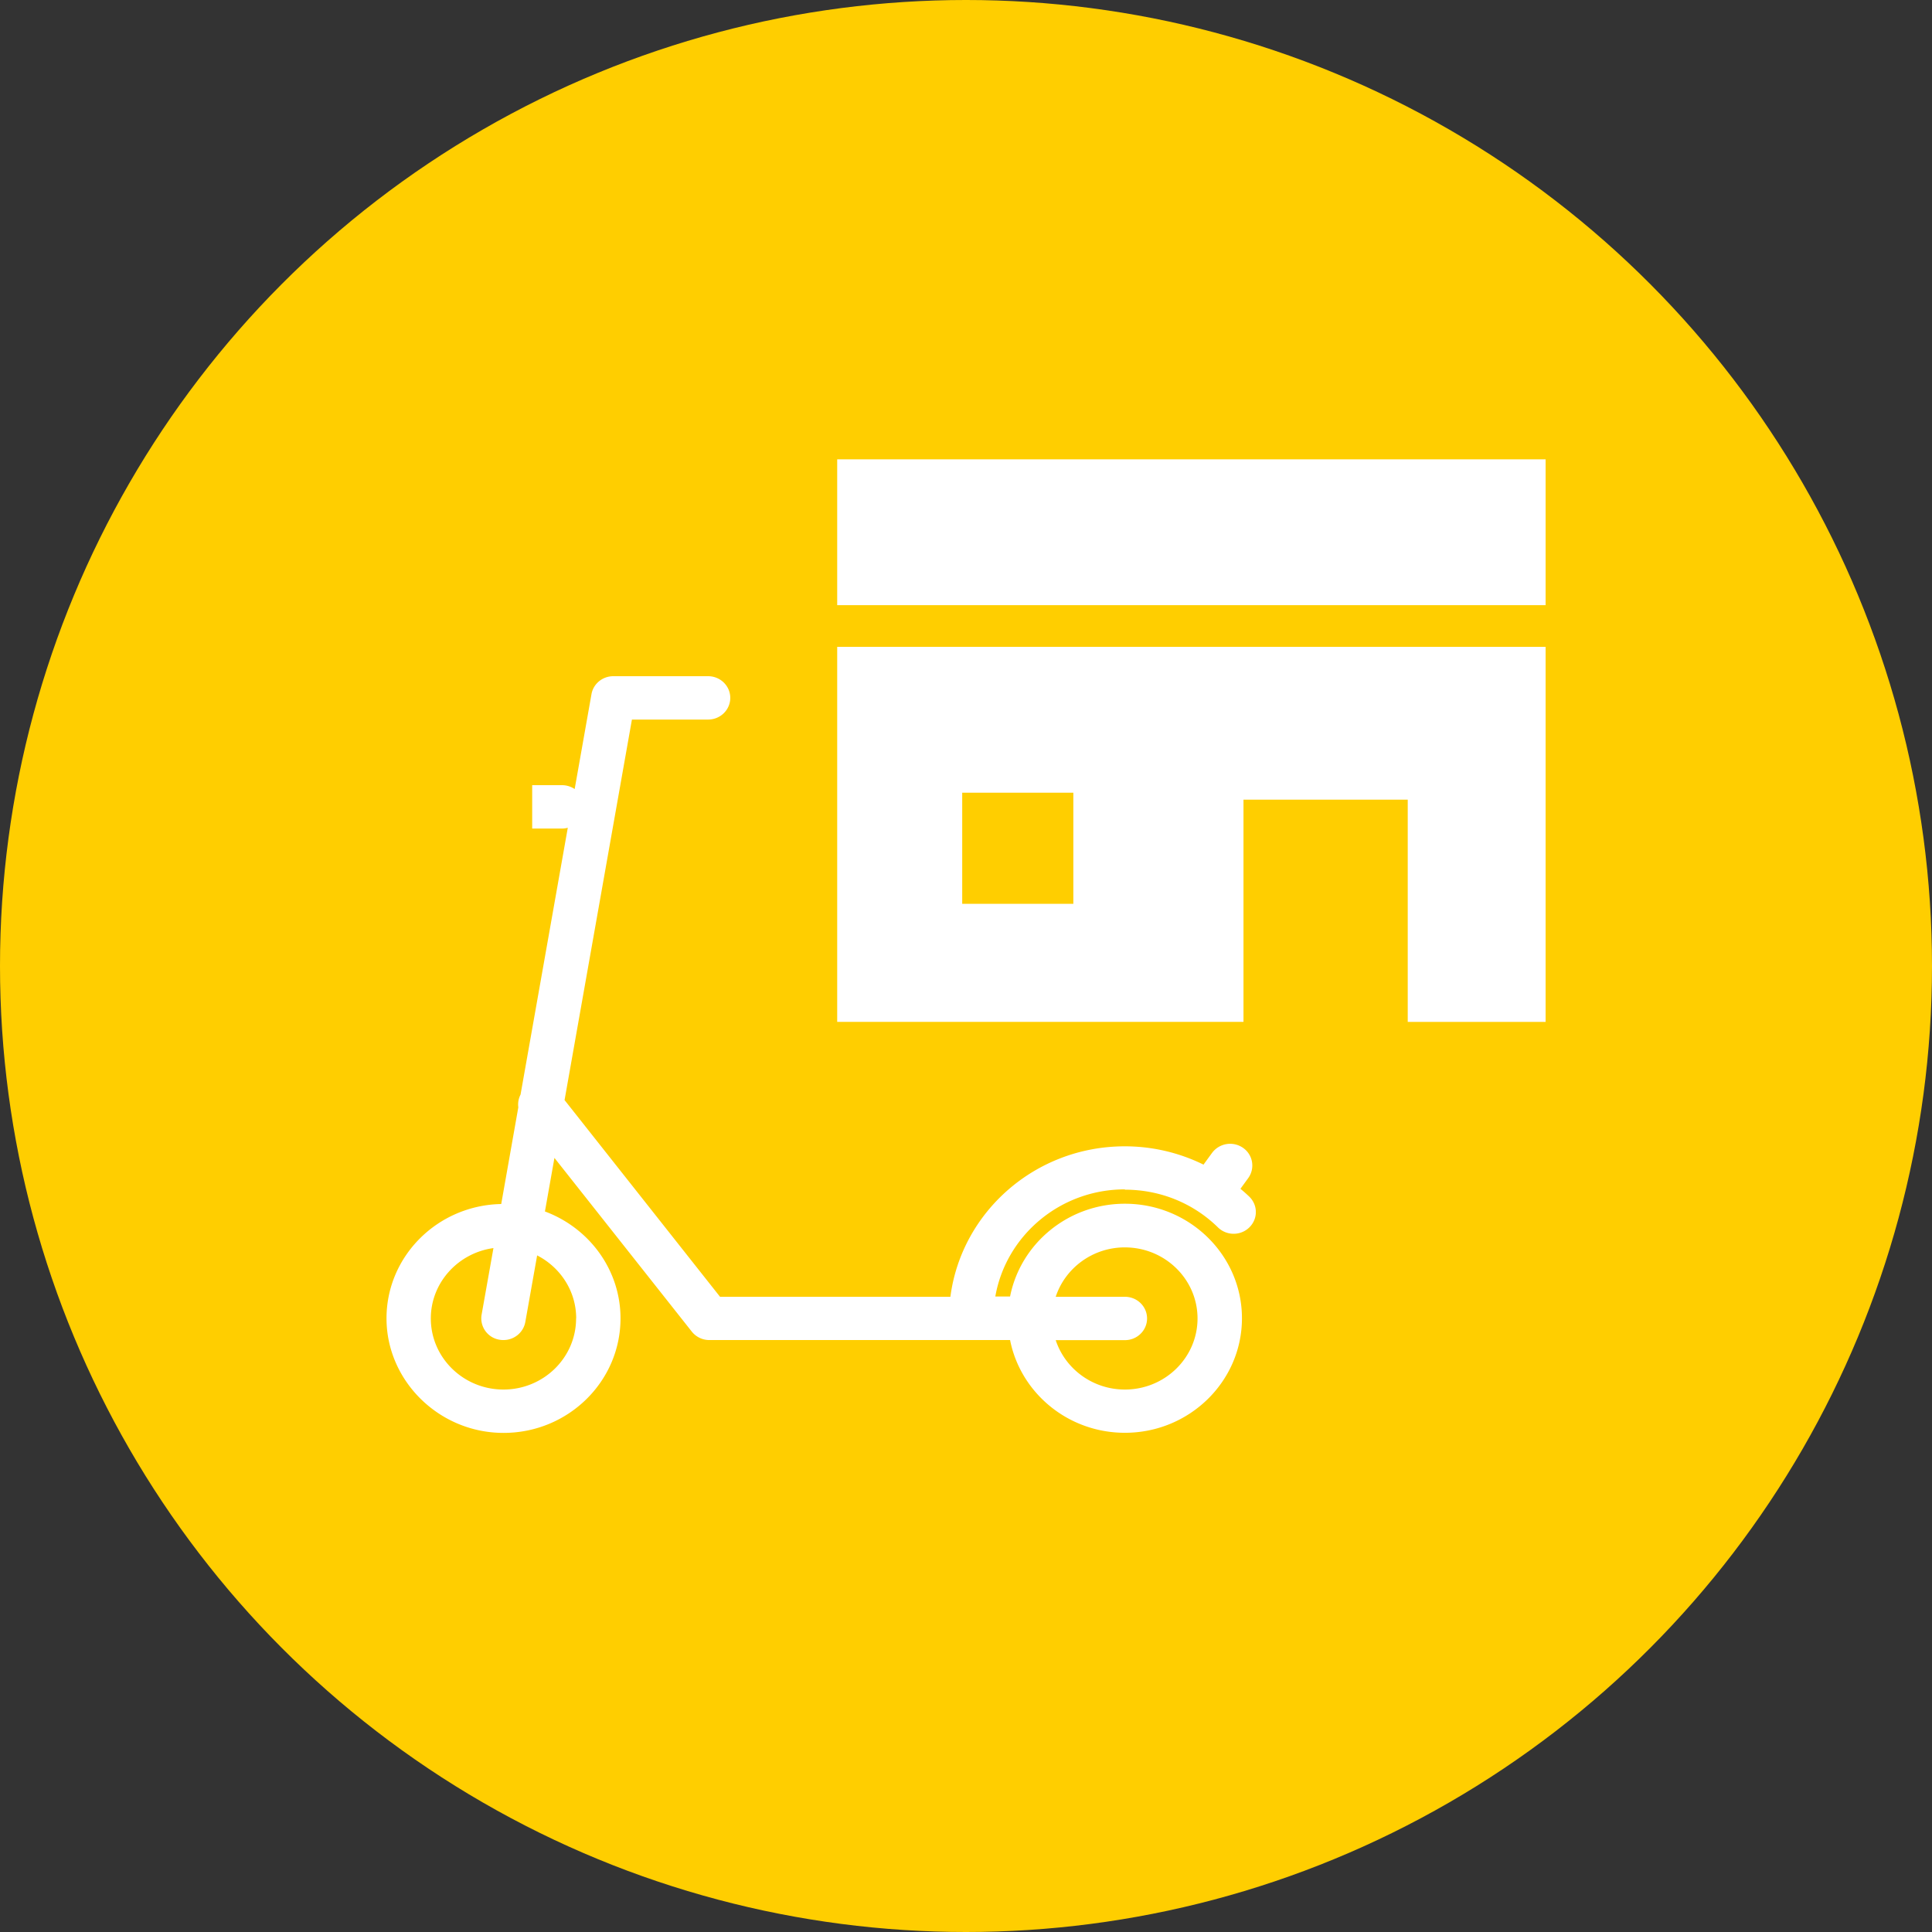 <svg width="120" height="120" fill="none" xmlns="http://www.w3.org/2000/svg"><rect width="100%" height="100%" fill="#333333" stroke="none"/><circle cx="60" cy="60" r="60" fill="#FFCE00"/><g clip-path="url(#a)"><path d="M69.87 73.893c2.18 0 4.235.83 5.78 2.343.54.528 1.408.528 1.948 0 .54-.53.54-1.378 0-1.907a9.916 9.916 0 0 0-.552-.491l.483-.664a1.332 1.332 0 0 0-.326-1.882 1.4 1.4 0 0 0-1.923.32l-.528.725a11.05 11.05 0 0 0-4.888-1.137c-5.561 0-10.148 4.082-10.833 9.346H44.723l-9.657-12.218 4.184-23.635h4.732c.76 0 1.376-.602 1.376-1.346 0-.744-.616-1.347-1.376-1.347h-5.888c-.672 0-1.244.473-1.357 1.119l-1.043 5.89c-.22-.147-.49-.24-.78-.24h-1.859v2.694h1.86c.126 0 .239-.019.352-.05L32.332 67.99a1.32 1.32 0 0 0-.138.787l-1.062 6.007c-3.94.074-7.125 3.228-7.125 7.102S27.267 89 31.277 89c4.009 0 7.264-3.191 7.264-7.114 0-3.031-1.955-5.62-4.694-6.64l.59-3.327L42.97 82.71a1.39 1.39 0 0 0 1.087.523h18.681c.647 3.277 3.594 5.76 7.132 5.76 4.009 0 7.27-3.19 7.27-7.113 0-3.923-3.261-7.114-7.27-7.114-3.538 0-6.485 2.484-7.132 5.761h-.917c.66-3.769 4.008-6.653 8.049-6.653v.019Zm-34.088 8c0 2.434-2.023 4.414-4.511 4.414-2.489 0-4.512-1.98-4.512-4.415 0-2.226 1.697-4.07 3.89-4.371l-.736 4.138a1.345 1.345 0 0 0 1.119 1.555c.081.013.157.019.238.019.66 0 1.238-.462 1.358-1.12l.735-4.138c1.439.738 2.425 2.214 2.425 3.911l-.006.006Zm34.088-4.415c2.488 0 4.511 1.98 4.511 4.414 0 2.435-2.023 4.415-4.511 4.415-2.01 0-3.714-1.291-4.298-3.068h4.298c.76 0 1.376-.603 1.376-1.347s-.616-1.346-1.376-1.346h-4.298c.584-1.777 2.287-3.069 4.298-3.069Z" fill="#fff"/></g><path d="M96 28.53H52v9.058h44V28.53ZM52 63.47h25.235V49.668h10.202v13.804H96V40.177H52V63.47Zm7.765-14.234h6.902v6.902h-6.902v-6.902Z" fill="#fff"/><defs><clipPath id="a"><path fill="#fff" transform="translate(24 42)" d="M0 0h54v47H0z"/></clipPath></defs></svg>